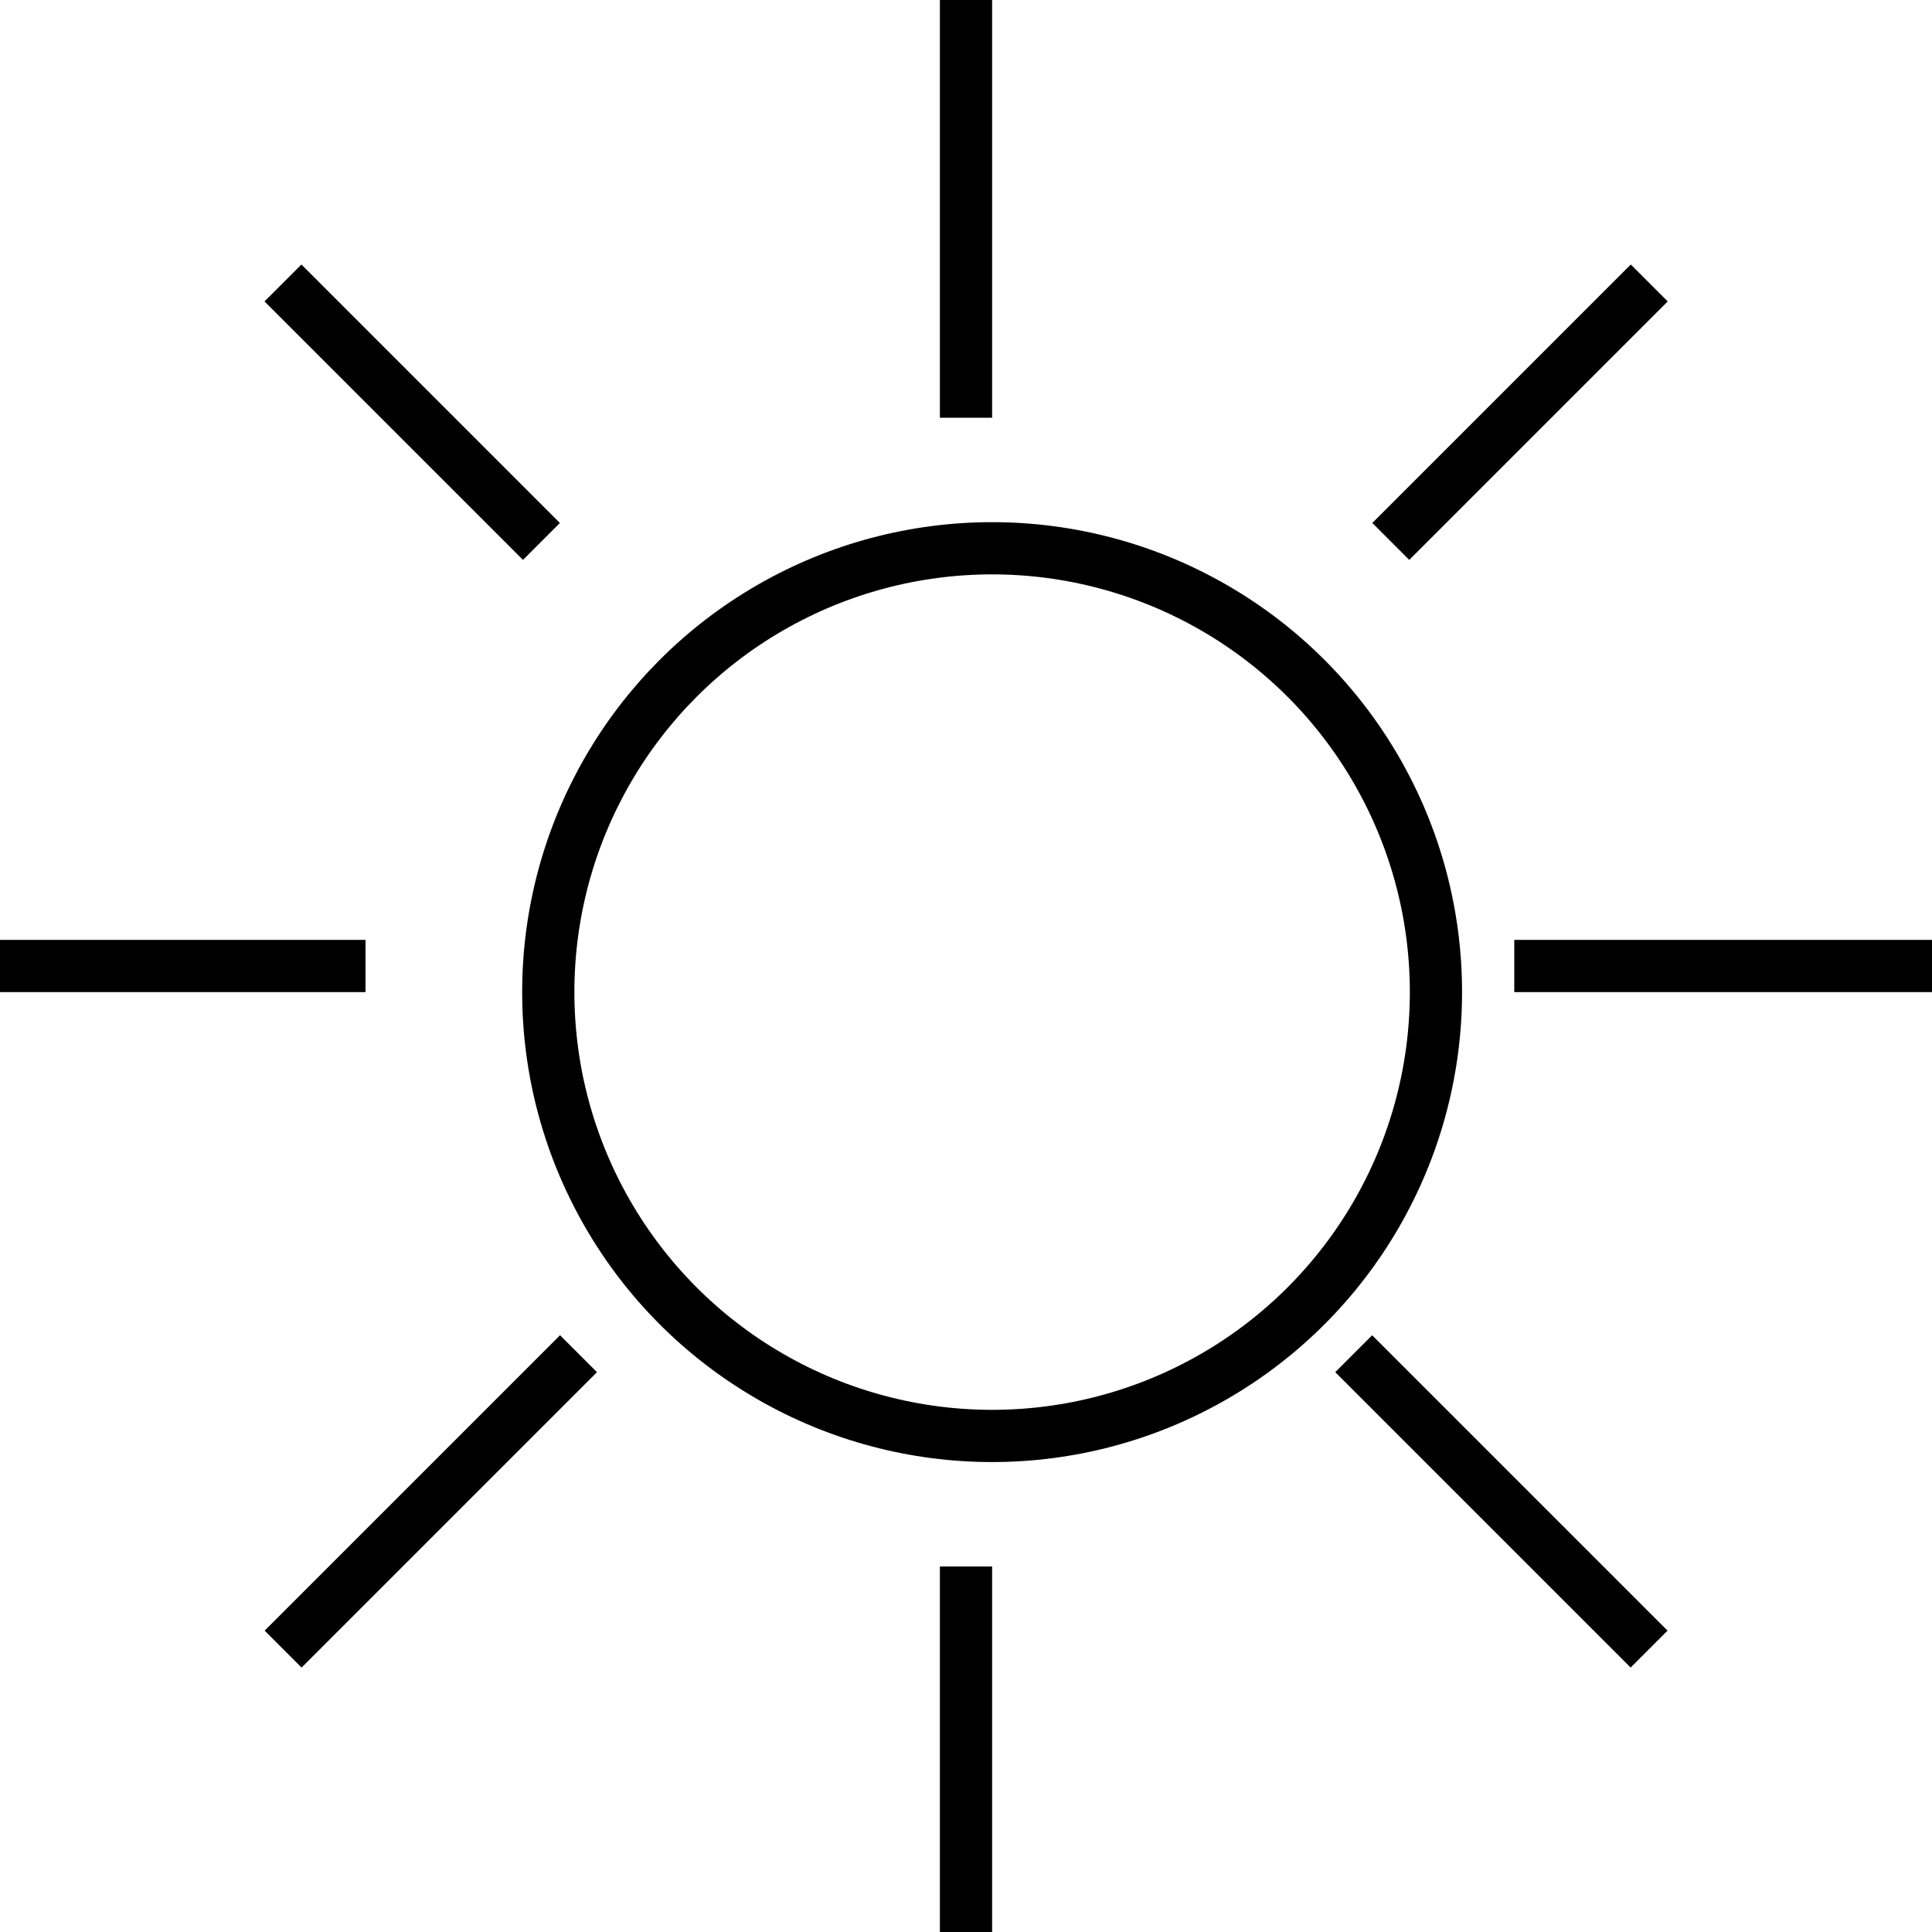 <svg width="37" height="37" viewBox="0 0 37 37" fill="none" xmlns="http://www.w3.org/2000/svg">
<circle cx="19" cy="19" r="8.5" stroke="black"/>
<path d="M18.5 0L18.5 8M18.5 37L18.5 30" stroke="black"/>
<path d="M37 18.5L29 18.5M0 18.5L7 18.5" stroke="black"/>
<path d="M31.582 31.582L25.925 25.925M5.419 5.419L10.369 10.369" stroke="black"/>
<path d="M5.422 31.582L11.079 25.925M31.585 5.419L26.635 10.369" stroke="black"/>
</svg>
